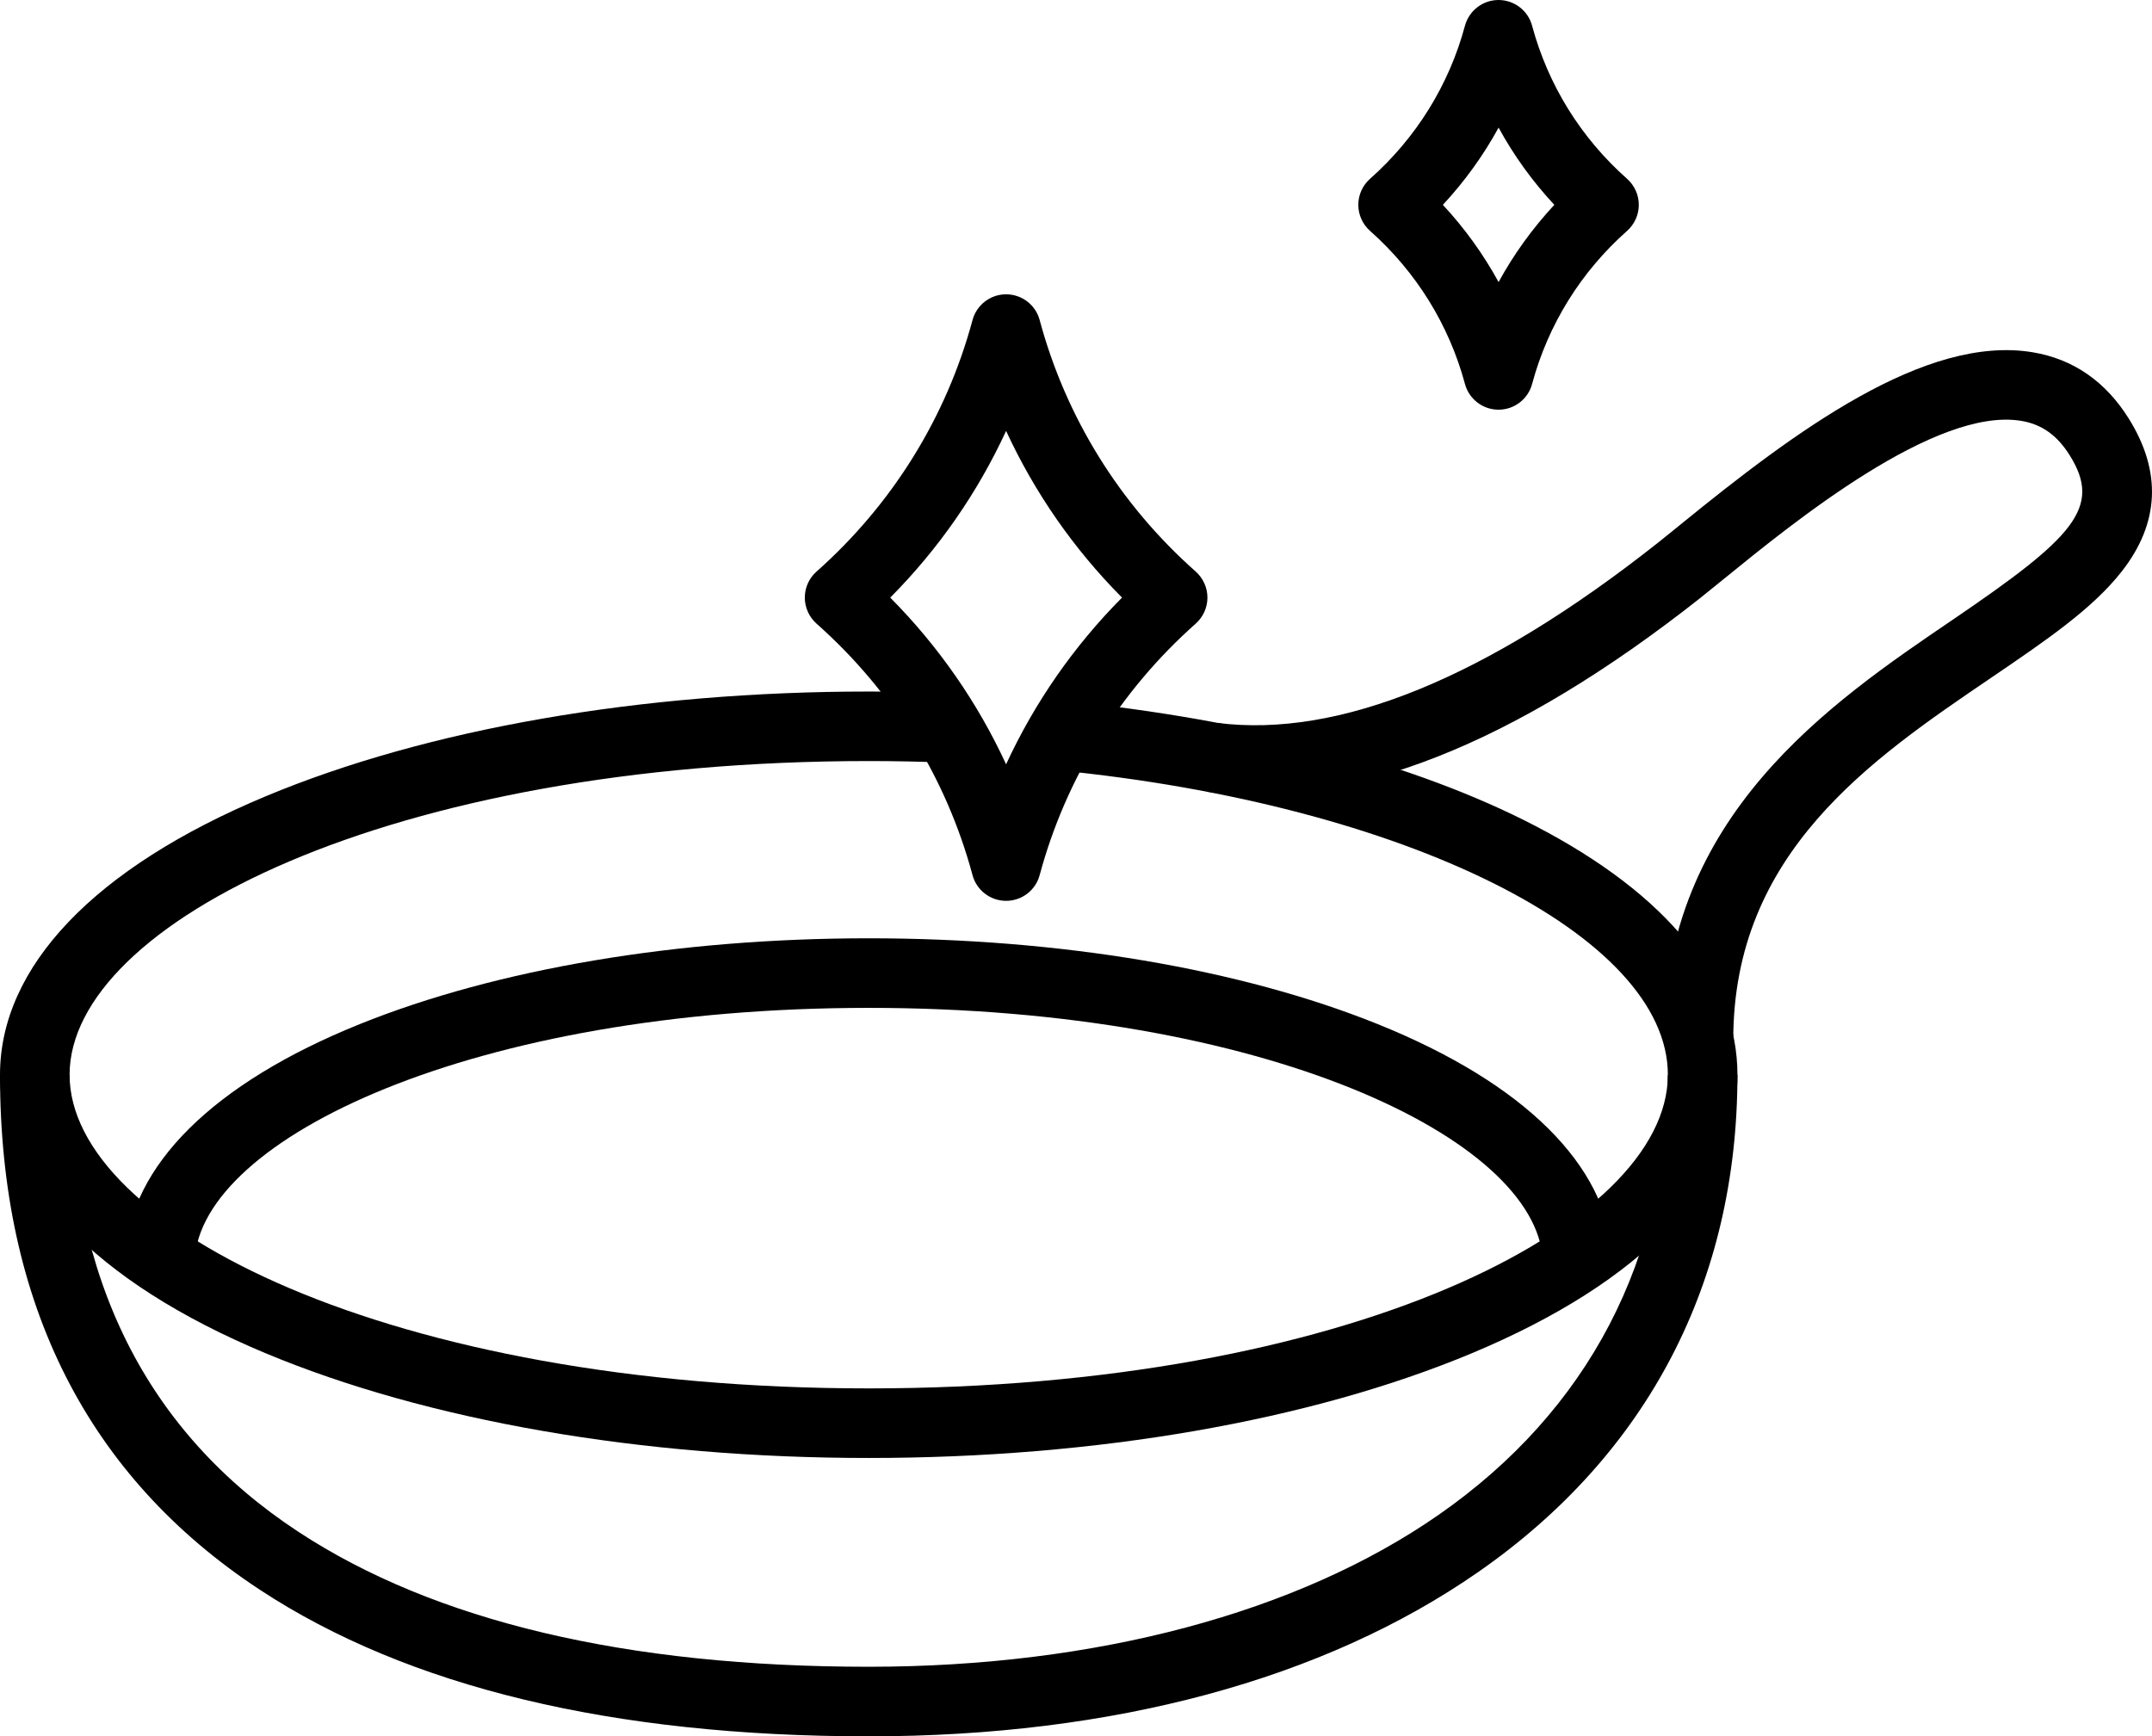 <?xml version="1.0" encoding="UTF-8"?> <!-- Generator: Adobe Illustrator 26.0.2, SVG Export Plug-In . SVG Version: 6.00 Build 0) --> <svg xmlns="http://www.w3.org/2000/svg" xmlns:xlink="http://www.w3.org/1999/xlink" id="Слой_1" x="0px" y="0px" viewBox="0 0 371.11 299.47" style="enable-background:new 0 0 371.11 299.47;" xml:space="preserve"> <g> <g> <path d="M149.81,251.46c-39.19,0-76.12-6.42-104-18.06C16.27,221.06,0,204,0,185.37c0-18.63,16.27-35.69,45.81-48.03 c27.88-11.65,64.81-18.07,104-18.07c4.65,0,9.31,0.09,13.84,0.27l-0.48,11.99c-4.38-0.18-8.87-0.27-13.36-0.27 C67.38,131.27,12,159.25,12,185.37c0,26.12,55.38,54.09,137.81,54.09s137.81-27.97,137.81-54.09c0-24.05-45.3-46.64-105.38-52.54 l1.17-11.94c31.77,3.12,60.67,10.79,81.4,21.58c22.77,11.86,34.81,26.7,34.81,42.9c0,18.63-16.27,35.68-45.81,48.03 C225.93,245.05,189,251.46,149.81,251.46z"></path> </g> <g> <path d="M266.06,217.36c-1.12-21.02-48.11-43.53-116.25-43.53S34.69,196.34,33.56,217.36l-11.98-0.64 c0.84-15.67,15.2-29.9,40.44-40.08c23.68-9.55,54.86-14.81,87.8-14.81c32.93,0,64.11,5.26,87.79,14.81 c25.24,10.18,39.6,24.41,40.44,40.08L266.06,217.36z"></path> </g> <g> <path d="M149.81,299.47c-44.15,0-79.47-8.5-104.98-25.27C15.08,254.65,0,224.77,0,185.37h12c0,35.1,13.26,61.61,39.42,78.8 c23.52,15.46,56.63,23.3,98.39,23.3c39.08,0,73.98-9.3,98.26-26.19c25.87-17.99,39.55-44.24,39.55-75.91h12 c0,35.77-15.46,65.43-44.7,85.76C228.27,289.67,191.92,299.47,149.81,299.47z"></path> </g> <g> <path d="M298.9,179.32h-12c0-38.57,28.75-58.1,49.75-72.37c21-14.27,25.89-19.41,20.29-28.39c-2.17-3.48-4.83-5.38-8.36-5.97 c-14.75-2.47-39.29,17.49-51.08,27.08c-1.62,1.32-3.08,2.5-4.32,3.49c-32,25.26-60.51,36.51-84.76,33.42l1.51-11.9 c20.93,2.66,46.44-7.75,75.81-30.94c1.21-0.95,2.61-2.1,4.19-3.38c19.6-15.95,42.08-32.69,60.62-29.6 c6.98,1.17,12.55,5.02,16.57,11.46c5.69,9.14,5.29,17.99-1.2,26.3c-5.05,6.48-13.15,11.98-22.53,18.36 C322.54,131.04,298.9,147.11,298.9,179.32z"></path> </g> <g> <path d="M173.5,155.37c-2.71,0-5.09-1.82-5.79-4.44c-4.52-16.78-13.82-31.78-26.9-43.37c-1.28-1.14-2.02-2.77-2.02-4.49 c0-1.72,0.73-3.35,2.02-4.49c13.08-11.61,22.39-26.61,26.9-43.38c0.71-2.62,3.08-4.44,5.79-4.44l0,0c2.71,0,5.09,1.82,5.79,4.44 c4.51,16.78,13.82,31.78,26.91,43.38c1.28,1.14,2.02,2.77,2.02,4.49s-0.74,3.35-2.02,4.49c-13.09,11.61-22.39,26.6-26.91,43.37 C178.59,153.55,176.22,155.37,173.5,155.37z M153.52,103.07c8.33,8.4,15.07,18.11,19.98,28.75c4.91-10.63,11.65-20.35,19.99-28.75 c-8.34-8.4-15.08-18.12-19.99-28.75C168.6,84.95,161.86,94.67,153.52,103.07z"></path> </g> <g> <path d="M258.42,70.66c-2.71,0-5.09-1.82-5.79-4.44c-2.75-10.21-8.41-19.34-16.37-26.4c-1.28-1.14-2.02-2.77-2.02-4.49 c0-1.72,0.73-3.35,2.02-4.49c7.97-7.07,13.63-16.2,16.37-26.4c0.71-2.62,3.08-4.44,5.79-4.44c2.71,0,5.09,1.82,5.79,4.44 c2.75,10.21,8.41,19.34,16.38,26.4c1.28,1.14,2.02,2.77,2.02,4.49c0,1.72-0.74,3.35-2.02,4.49c-7.97,7.06-13.63,16.19-16.38,26.4 C263.51,68.84,261.14,70.66,258.42,70.66z M248.82,35.33c3.76,4.04,6.98,8.51,9.61,13.32c2.62-4.8,5.85-9.27,9.61-13.32 c-3.76-4.04-6.99-8.51-9.61-13.32C255.8,26.82,252.58,31.29,248.82,35.33z"></path> </g> </g> </svg> 